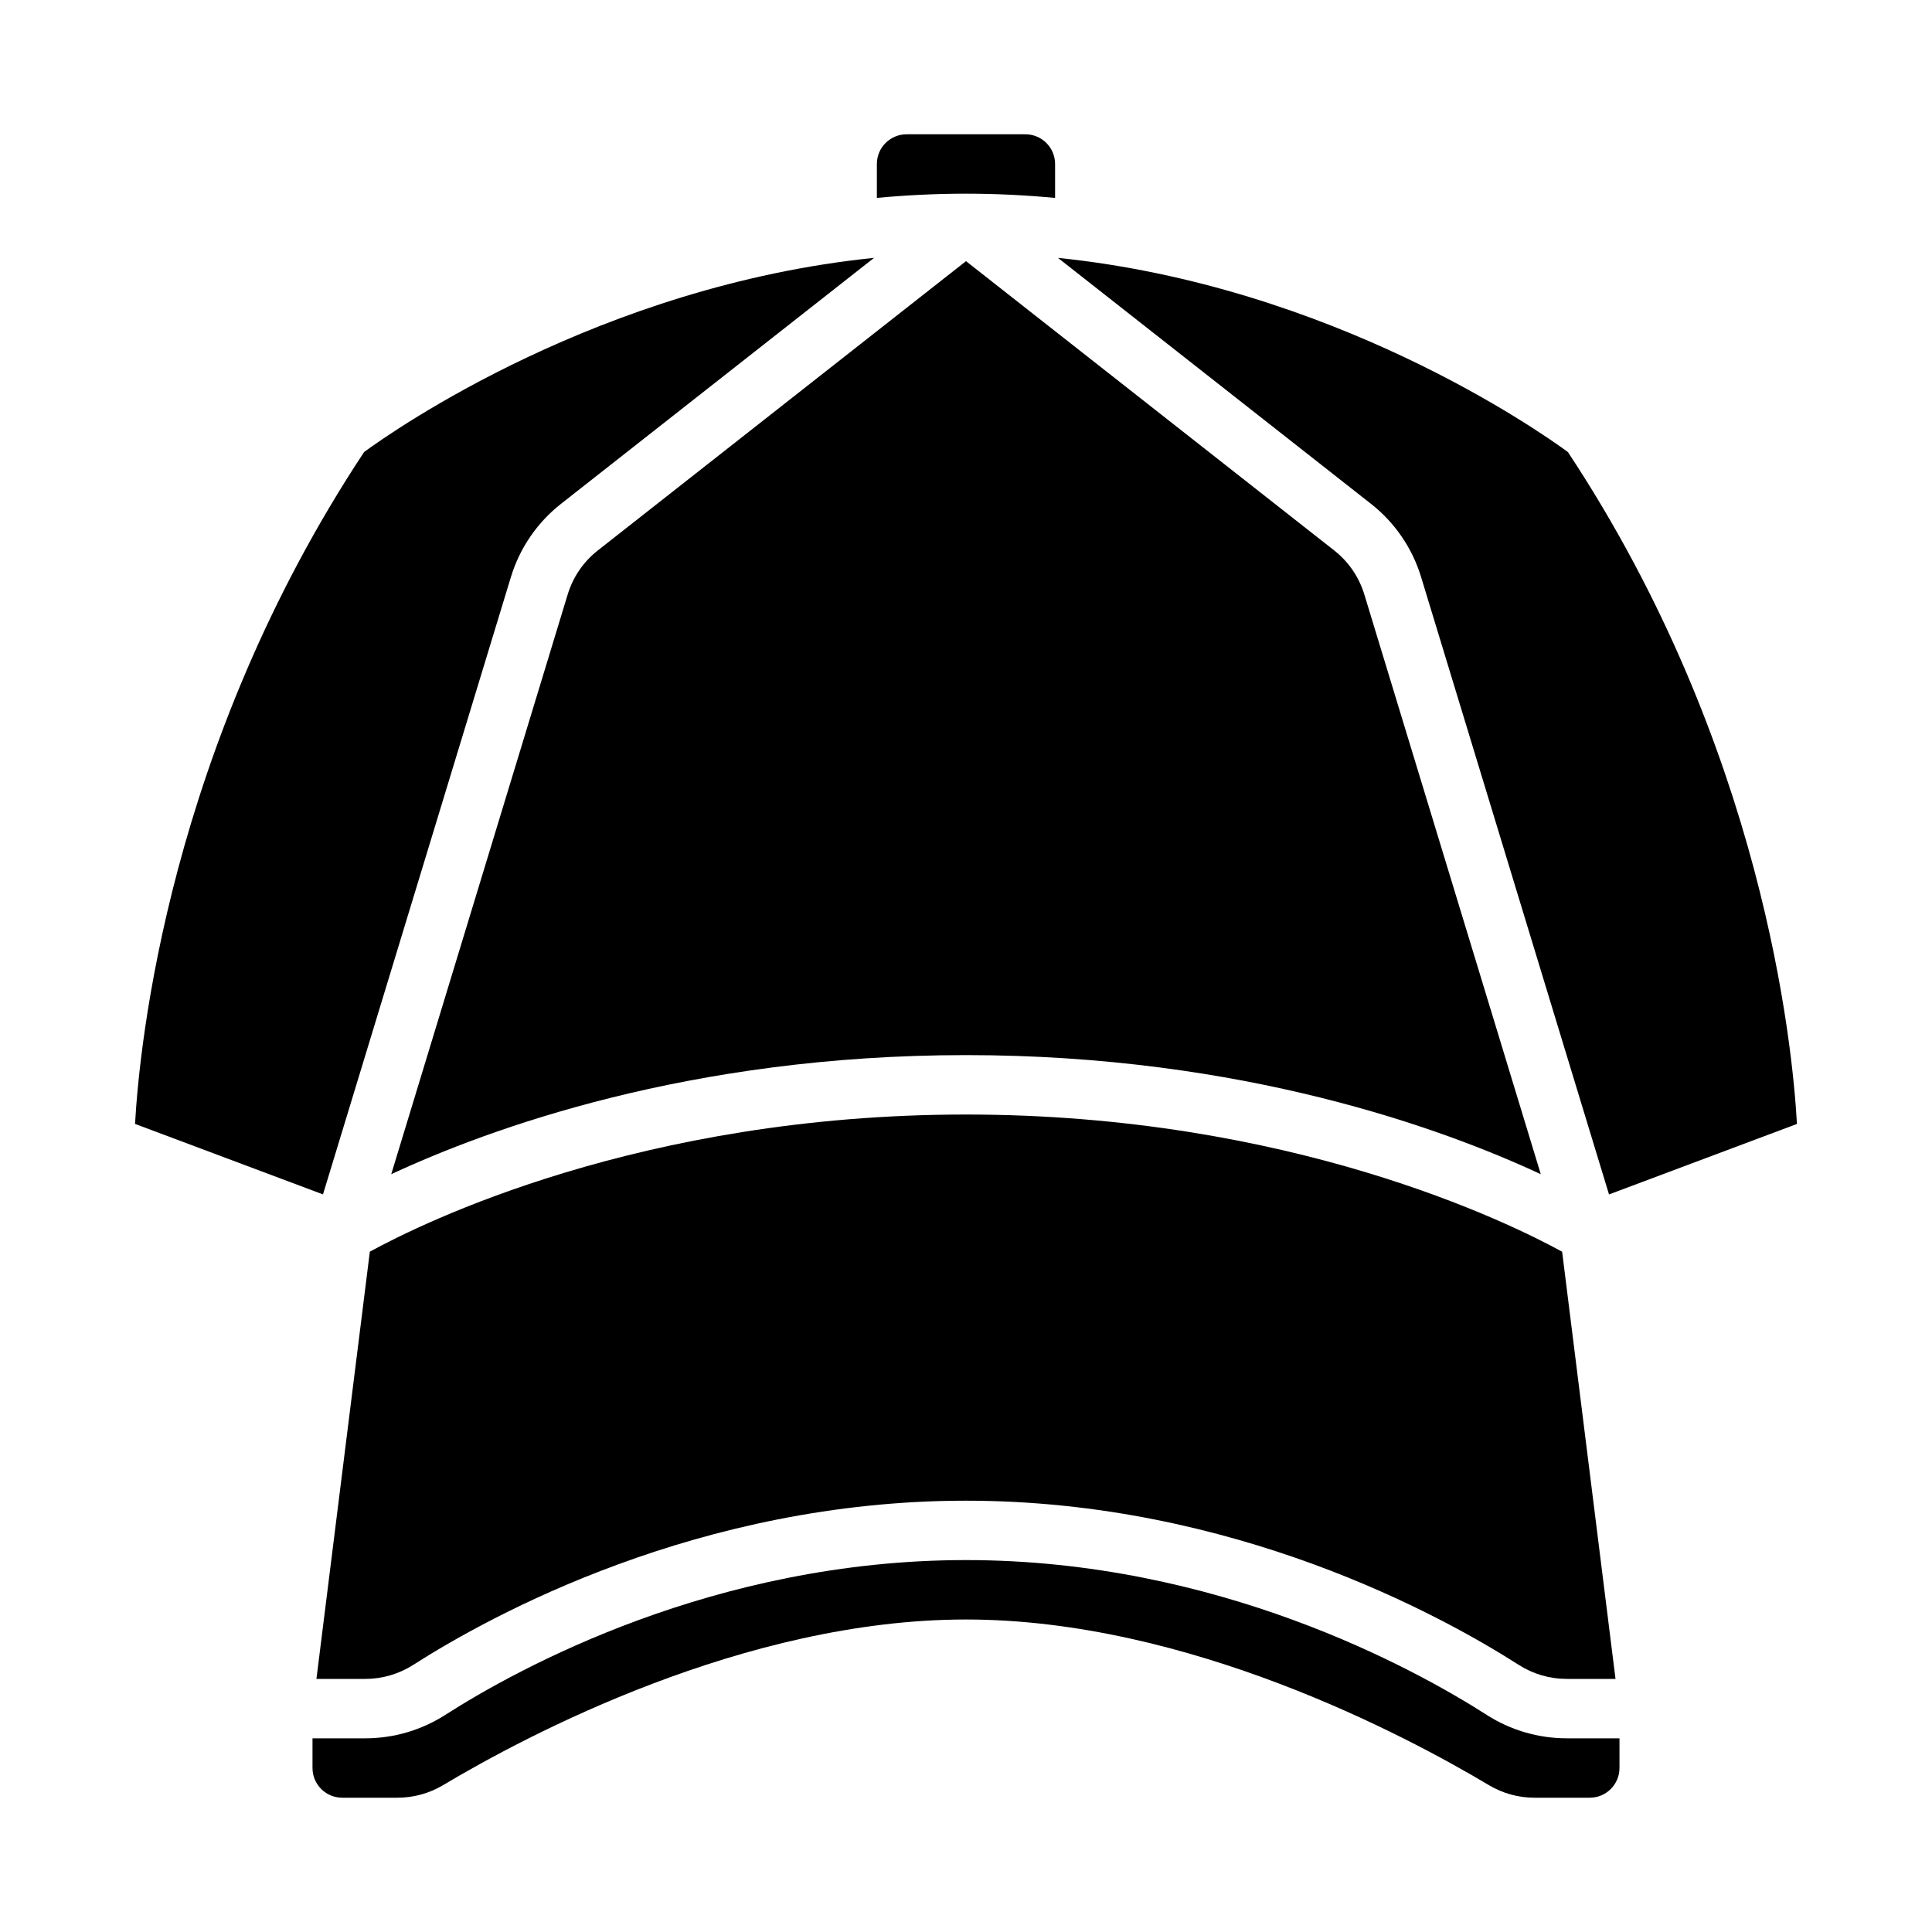 <?xml version="1.0" encoding="UTF-8"?>
<!-- Uploaded to: ICON Repo, www.svgrepo.com, Generator: ICON Repo Mixer Tools -->
<svg fill="#000000" width="800px" height="800px" version="1.1" viewBox="144 144 512 512" xmlns="http://www.w3.org/2000/svg">
 <g>
  <path d="m497.56 289.86-97.559-76.652-97.559 76.652c-3.809 2.981-6.602 7.066-8.004 11.695l-46.754 153.62c25.68-11.969 78.926-31.562 152.32-31.562s126.64 19.594 152.32 31.562l-46.758-153.62c-1.402-4.625-4.195-8.711-8-11.691z"/>
  <path d="m538.02 598.48c-19.293-12.34-71.371-41.043-138.02-41.043-66.652 0-118.73 28.699-138.02 41.039v0.004c-6.324 4.047-13.68 6.195-21.191 6.191h-13.973v7.871c0.008 4.348 3.527 7.867 7.875 7.871h14.637-0.004c4.25 0.004 8.418-1.141 12.066-3.312 22.117-13.207 79.898-43.918 138.61-43.918s116.5 30.711 138.61 43.918h-0.004c3.648 2.172 7.82 3.316 12.066 3.312h14.637c4.344-0.004 7.867-3.523 7.871-7.871v-7.871h-13.973c-7.512 0.004-14.863-2.144-21.191-6.191z"/>
  <path d="m242.01 475.72-14.152 113.21h12.926c4.508 0.004 8.918-1.285 12.711-3.711 20.461-13.086 75.695-43.52 146.5-43.52s126.04 30.434 146.5 43.52c3.793 2.426 8.203 3.715 12.707 3.711h12.926l-14.148-113.21c-13.801-7.574-71.922-36.359-157.99-36.359-86.07 0-144.19 28.785-157.99 36.359z"/>
  <path d="m279.38 296.97c2.336-7.715 6.992-14.52 13.34-19.488l82.914-65.148c-72.719 7.453-127.25 45.672-135.14 51.453-51.734 78.238-59.531 157.09-60.707 178.06l49.809 18.68z"/>
  <path d="m424.37 212.34 82.914 65.148 0.004-0.004c6.344 4.973 11 11.777 13.336 19.492l49.781 163.56 49.809-18.68c-1.172-20.961-8.969-99.82-60.703-178.06-7.863-5.766-62.406-44-135.14-51.453z"/>
  <path d="m423.61 196.45v-8.992c-0.004-4.344-3.523-7.867-7.871-7.871h-31.488c-4.344 0.004-7.867 3.527-7.871 7.871v8.988c7.676-0.719 15.559-1.117 23.617-1.117s15.938 0.402 23.613 1.121z"/>
 </g>
</svg>